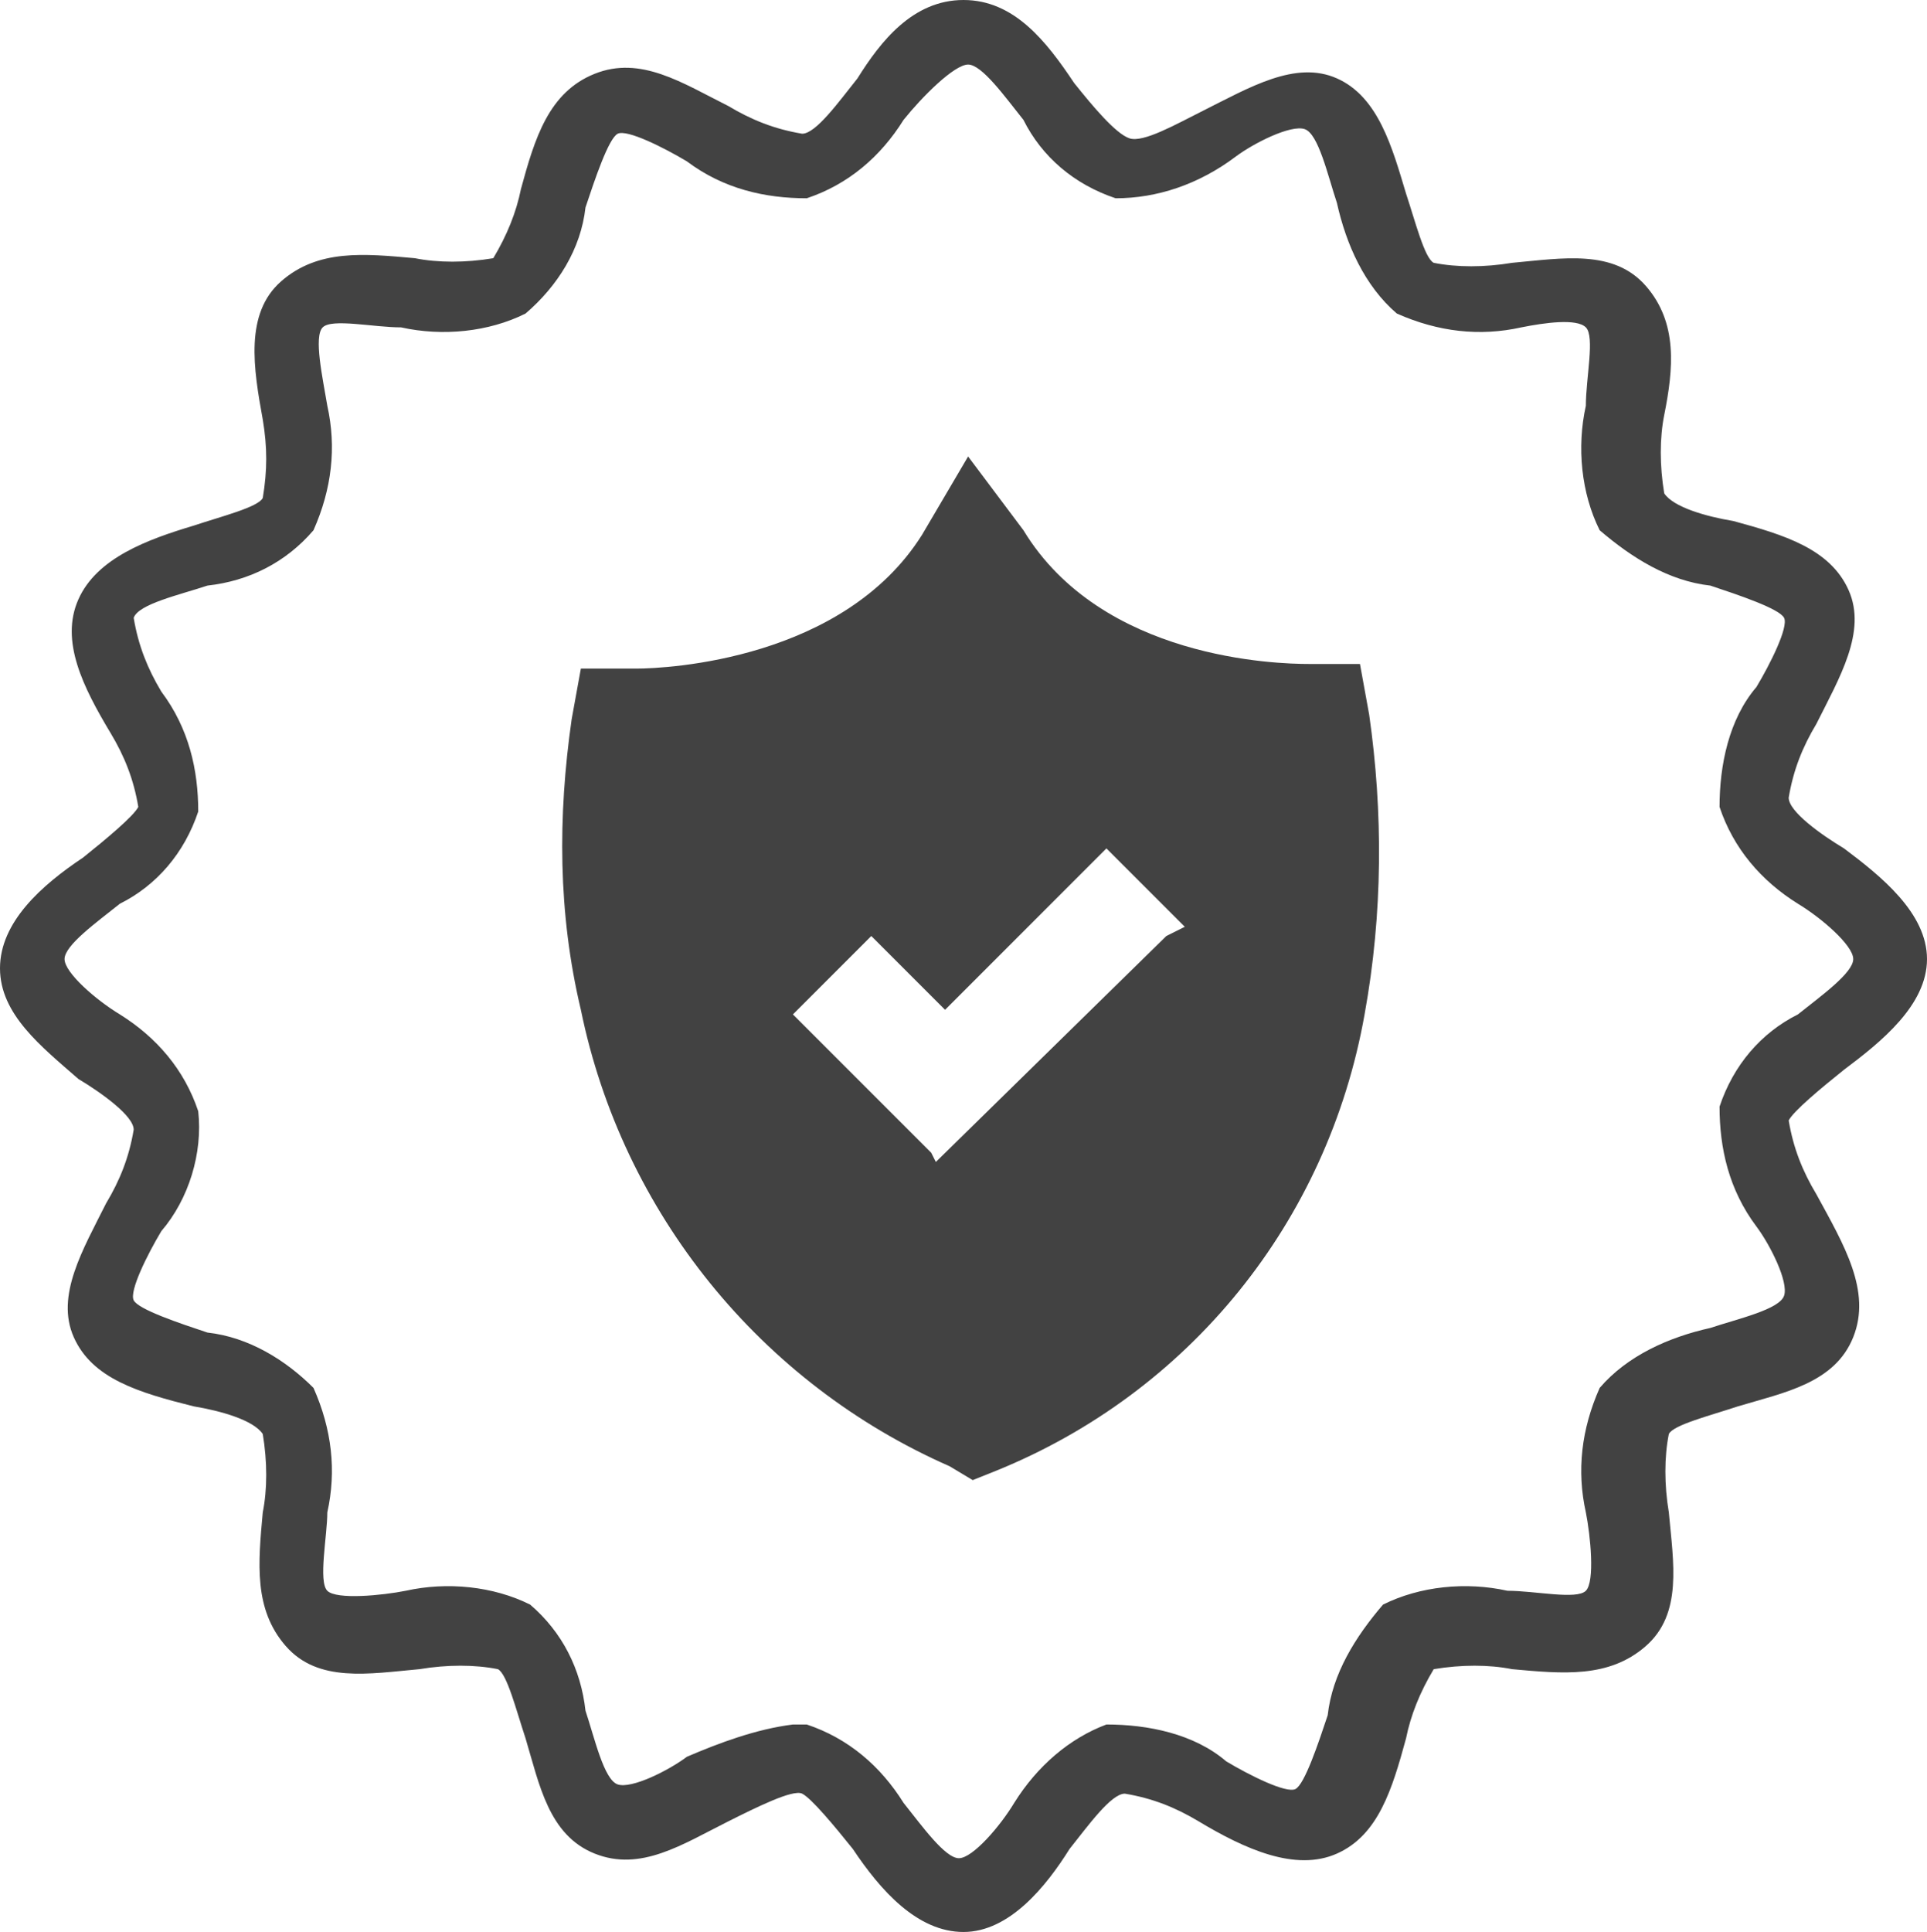 <?xml version="1.0" encoding="utf-8"?>
<!-- Generator: Adobe Illustrator 23.0.1, SVG Export Plug-In . SVG Version: 6.00 Build 0)  -->
<svg version="1.1" id="Layer_1" xmlns="http://www.w3.org/2000/svg" xmlns:xlink="http://www.w3.org/1999/xlink" x="0px" y="0px"
	 viewBox="0 0 41.8 41.9" style="enable-background:new 0 0 41.8 41.9;" xml:space="preserve">
<style type="text/css">
	.st0{fill:#424242;}
</style>
<title>icons</title>
<path class="st0" d="M20.9,41.9c-1,0-1.8-0.9-2.4-1.8c-0.4-0.5-0.9-1.1-1.1-1.2s-1,0.3-1.6,0.6c-1,0.5-1.9,1.1-2.9,0.7
	s-1.2-1.5-1.5-2.5c-0.2-0.6-0.4-1.4-0.6-1.5c-0.5-0.1-1.1-0.1-1.7,0c-1.1,0.1-2.2,0.3-2.9-0.5s-0.6-1.8-0.5-2.9
	c0.1-0.5,0.1-1.1,0-1.7c-0.2-0.3-0.9-0.5-1.5-0.6C3,30.2,2,29.9,1.6,29s0.2-1.9,0.7-2.9c0.3-0.5,0.5-1,0.6-1.6
	c0-0.3-0.7-0.8-1.2-1.1C0.9,22.7,0,22,0,21s0.9-1.8,1.8-2.4c0.5-0.4,1.1-0.9,1.2-1.1c-0.1-0.6-0.3-1.1-0.6-1.6c-0.6-1-1.1-2-0.7-2.9
	s1.5-1.3,2.5-1.6c0.6-0.2,1.4-0.4,1.5-0.6c0.1-0.6,0.1-1.1,0-1.7C5.5,8,5.3,6.8,6.1,6.1S7.9,5.5,9,5.6c0.5,0.1,1.1,0.1,1.7,0
	c0.3-0.5,0.5-1,0.6-1.5C11.6,3,11.9,2,12.9,1.6s1.9,0.2,2.9,0.7c0.5,0.3,1,0.5,1.6,0.6c0.3,0,0.8-0.7,1.2-1.2
	C19.1,0.9,19.8,0,20.9,0s1.8,0.9,2.4,1.8c0.4,0.5,0.9,1.1,1.2,1.2s1-0.3,1.6-0.6c1-0.5,2-1.1,2.9-0.7s1.2,1.5,1.5,2.5
	c0.2,0.6,0.4,1.4,0.6,1.5c0.5,0.1,1.1,0.1,1.7,0c1.1-0.1,2.2-0.3,2.9,0.5S36.3,8,36.1,9c-0.1,0.5-0.1,1.1,0,1.7
	c0.2,0.3,0.9,0.5,1.5,0.6c1.1,0.3,2.1,0.6,2.5,1.5s-0.2,1.9-0.7,2.9c-0.3,0.5-0.5,1-0.6,1.6c0,0.3,0.7,0.8,1.2,1.1
	c0.8,0.6,1.8,1.4,1.8,2.4s-1,1.8-1.8,2.4c-0.5,0.4-1.1,0.9-1.2,1.1c0.1,0.6,0.3,1.1,0.6,1.6C40,27,40.6,28,40.2,29s-1.5,1.2-2.5,1.5
	c-0.6,0.2-1.4,0.4-1.5,0.6c-0.1,0.5-0.1,1.1,0,1.7c0.1,1.1,0.3,2.2-0.5,2.9s-1.8,0.6-2.9,0.5c-0.5-0.1-1.1-0.1-1.7,0
	c-0.3,0.5-0.5,1-0.6,1.5c-0.3,1.1-0.6,2.1-1.5,2.5S27,40.1,26,39.5c-0.5-0.3-1-0.5-1.6-0.6c-0.3,0-0.8,0.7-1.2,1.2
	C22.7,40.9,21.9,41.9,20.9,41.9z M17.2,37.4c0.1,0,0.2,0,0.3,0c0.9,0.3,1.6,0.9,2.1,1.7c0.4,0.5,0.9,1.2,1.2,1.2s0.9-0.7,1.2-1.2
	c0.5-0.8,1.2-1.4,2-1.7c0.9,0,1.9,0.2,2.6,0.8c0.5,0.3,1.3,0.7,1.5,0.6s0.5-1,0.7-1.6c0.1-0.9,0.6-1.7,1.2-2.4
	c0.8-0.4,1.8-0.5,2.7-0.3c0.6,0,1.5,0.2,1.7,0s0.1-1.2,0-1.7c-0.2-0.9-0.1-1.8,0.3-2.7c0.6-0.7,1.5-1.1,2.4-1.3
	c0.6-0.2,1.5-0.4,1.6-0.7s-0.3-1.1-0.6-1.5c-0.6-0.8-0.8-1.7-0.8-2.6c0.3-0.9,0.9-1.6,1.7-2c0.5-0.4,1.2-0.9,1.2-1.2
	s-0.7-0.9-1.2-1.2c-0.8-0.5-1.4-1.2-1.7-2.1c0-0.9,0.2-1.9,0.8-2.6c0.3-0.5,0.7-1.3,0.6-1.5s-1-0.5-1.6-0.7
	c-0.9-0.1-1.7-0.6-2.4-1.2c-0.4-0.8-0.5-1.8-0.3-2.7c0-0.6,0.2-1.5,0-1.7S33.5,7,33,7.1c-0.9,0.2-1.8,0.1-2.7-0.3
	c-0.7-0.6-1.1-1.5-1.3-2.4c-0.2-0.6-0.4-1.5-0.7-1.6s-1.1,0.3-1.5,0.6C26,4,25.1,4.3,24.2,4.3c-0.9-0.3-1.6-0.9-2-1.7
	c-0.4-0.5-0.9-1.2-1.2-1.2S20,2.1,19.6,2.6c-0.5,0.8-1.2,1.4-2.1,1.7c-0.9,0-1.8-0.2-2.6-0.8c-0.5-0.3-1.3-0.7-1.5-0.6
	s-0.5,1-0.7,1.6c-0.1,0.9-0.6,1.7-1.3,2.3c-0.8,0.4-1.8,0.5-2.7,0.3c-0.6,0-1.5-0.2-1.7,0S7,8.2,7.1,8.8c0.2,0.9,0.1,1.8-0.3,2.7
	c-0.6,0.7-1.4,1.1-2.3,1.2c-0.6,0.2-1.5,0.4-1.6,0.7C3,14,3.2,14.5,3.5,15c0.6,0.8,0.8,1.7,0.8,2.6c-0.3,0.9-0.9,1.6-1.7,2
	c-0.5,0.4-1.2,0.9-1.2,1.2s0.7,0.9,1.2,1.2c0.8,0.5,1.4,1.2,1.7,2.1c0.1,0.9-0.2,1.9-0.8,2.6c-0.3,0.5-0.7,1.3-0.6,1.5
	s1,0.5,1.6,0.7c0.9,0.1,1.7,0.6,2.3,1.2c0.4,0.9,0.5,1.8,0.3,2.7c0,0.5-0.2,1.5,0,1.7s1.2,0.1,1.7,0c0.9-0.2,1.9-0.1,2.7,0.3
	c0.7,0.6,1.1,1.4,1.2,2.3c0.2,0.6,0.4,1.5,0.7,1.6s1.1-0.3,1.5-0.6C15.6,37.8,16.4,37.5,17.2,37.4z"/>
<path class="st0" d="M29.7,15.5l-0.2-1.1h-1.1c-0.7,0-4.5-0.1-6.2-2.9L21,9.9l-1,1.7c-1.7,2.7-5.5,2.9-6.2,2.9h-1.2l-0.2,1.1
	c-0.3,2.1-0.3,4.2,0.2,6.3c0.9,4.4,3.9,8.1,8,9.9l0.5,0.3l0.5-0.2c4.2-1.7,7.2-5.4,8-9.9C30,19.8,30,17.6,29.7,15.5z M25.3,20.3
	l-5,4.9L20.2,25l-3-3l1.7-1.7l1.6,1.6l3.5-3.5l1.7,1.7L25.3,20.3z"/>
</svg>
